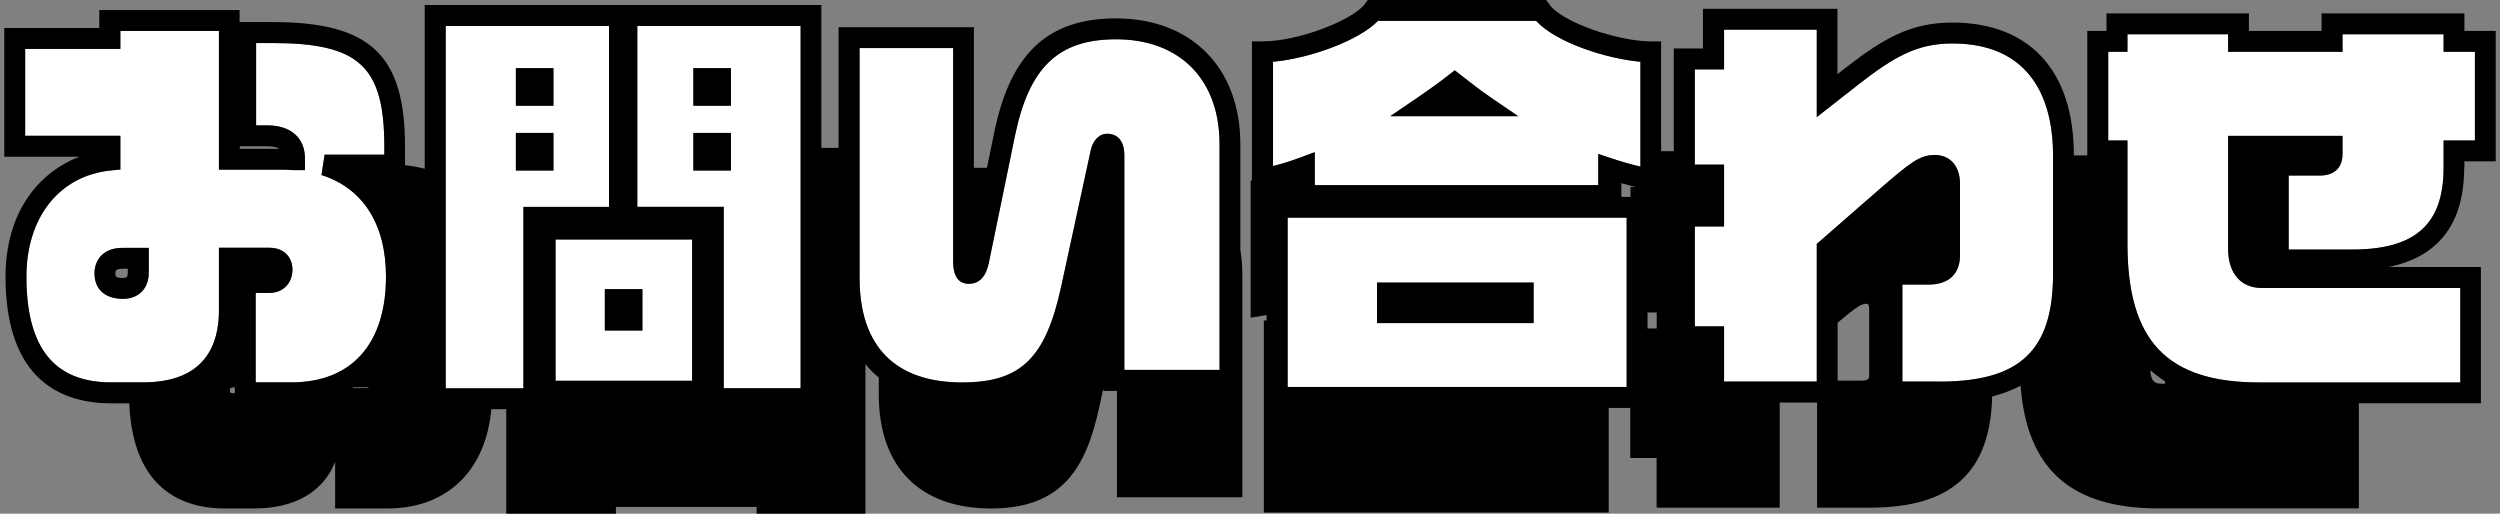 <svg width="292" height="60" viewBox="0 0 292 60" fill="none" xmlns="http://www.w3.org/2000/svg">
<rect x="0" y="0" width="292" height="60" fill="#808080" stroke="none"/>
<path d="M12.987 44.658H16.743C24.036 44.658 25.572 40.118 25.572 36.31V28.938H31.474C33.328 28.938 34.157 30.207 34.157 31.477C34.157 33.088 33.06 34.211 31.474 34.211H29.865V44.658H34.06C41.059 44.658 45.084 40.155 45.084 32.307C45.084 26.204 42.401 21.981 37.547 20.444L37.913 18.064H44.888V17.136C44.888 7.75 41.962 5.028 31.816 5.028H29.913V14.646H31.279C33.962 14.646 35.62 16.123 35.62 18.503V19.87H34.401C34.181 19.87 33.974 19.87 33.755 19.845C33.572 19.845 33.377 19.821 33.182 19.821H25.572V3.613H14.06V5.712H2.939V15.867H14.06V19.809L12.963 19.919C6.963 20.505 3.085 25.374 3.085 32.319C3.085 40.631 6.329 44.67 12.987 44.67V44.658ZM14.304 28.95H17.377V31.831C17.377 33.698 16.195 34.906 14.353 34.906C12.28 34.906 11.036 33.796 11.036 31.928C11.036 30.561 11.89 28.95 14.304 28.95Z" fill="white"/>
<path d="M74.448 24.166H84.545V45.354H93.52V3.027H74.448V24.166ZM80.984 7.958H85.374V12.351H80.984V7.958ZM85.374 15.525V19.919H80.984V15.525H85.374Z" fill="white"/>
<path d="M61.132 45.342V24.154H71.131V3.027H52.059V45.342H61.132ZM60.254 7.958H64.644V12.351H60.254V7.958ZM64.644 15.525V19.919H60.254V15.525H64.644Z" fill="white"/>
<path d="M80.838 44.463V27.962H64.888V44.463H80.838ZM75.034 38.605H70.643V33.771H75.034V38.605Z" fill="white"/>
<path d="M112.398 44.658C119.202 44.658 122.117 41.851 123.934 33.515L127.397 17.551C127.665 16.355 128.397 15.61 129.324 15.61C129.921 15.61 131.324 15.854 131.324 18.149V43.194H142.445V16.843C142.445 9.288 137.811 4.589 130.348 4.589C123.641 4.589 120.227 7.823 118.568 15.769L115.544 30.464C115.41 31.184 115.02 33.149 113.178 33.149C111.947 33.149 111.325 32.258 111.325 30.513V5.614H100.398V32.465C100.398 40.447 104.544 44.67 112.398 44.67V44.658Z" fill="white"/>
<path d="M153.567 17.77V21.627H186.675V17.978L188.285 18.515C189.468 18.906 190.59 19.223 191.602 19.455V7.213C187.675 6.859 181.773 4.992 179.419 2.441H160.945C158.64 4.809 152.823 6.859 148.689 7.213V19.394C149.677 19.15 150.762 18.808 151.92 18.381L153.567 17.77ZM165.664 11.338C166.944 10.472 168.127 9.618 169.164 8.8L169.92 8.214L170.688 8.812C171.773 9.654 172.895 10.533 174.066 11.338L177.346 13.572H162.396L165.676 11.338H165.664Z" fill="white"/>
<path d="M150.396 25.435V45.208H189.992V25.435H150.396ZM179.127 37.738H160.835V33.002H179.127V37.738Z" fill="white"/>
<path d="M239.795 31.977V18.064C239.795 13.218 238.271 5.077 228.039 5.077C223.93 5.077 221.235 6.615 217.088 9.849L212.198 13.682V3.466H201.37V8.104H197.955V19.235H201.37V26.46H197.955V38.129H201.37V44.573H212.198V28.499L219.442 22.177C223.174 18.942 224.308 18.112 226.003 18.112C227.783 18.112 228.929 19.43 228.929 21.481V29.829C228.929 32.002 227.6 33.246 225.271 33.246H222.198V44.573H226.539C235.966 44.573 239.807 40.923 239.807 31.977H239.795Z" fill="white"/>
<path d="M285.403 16.404H289.061V6.054H285.403V4.003H273.598V6.054H260.233V4.003H248.477V6.054H246.234V16.404H248.477V28.462C248.477 39.825 253.087 44.67 263.891 44.67H287.354V33.637H264.184C261.709 33.637 260.233 31.916 260.233 29.048V15.867H273.598V17.966C273.598 19.601 272.647 20.505 270.915 20.505H267.306V29.146H274.72C282.11 29.146 285.403 26.192 285.403 19.577V16.404Z" fill="white"/>
<path d="M14.353 34.906C16.195 34.906 17.377 33.698 17.377 31.831V28.95H14.304C11.89 28.95 11.036 30.549 11.036 31.928C11.036 33.796 12.28 34.906 14.353 34.906ZM14.304 31.391H14.926V31.928C14.902 32.38 14.768 32.465 14.353 32.465C13.475 32.465 13.475 32.258 13.475 31.928C13.475 31.672 13.475 31.391 14.304 31.391Z" fill="black"/>
<path d="M85.374 7.958H80.984V12.351H85.374V7.958Z" fill="black"/>
<path d="M64.644 7.958H60.254V12.351H64.644V7.958Z" fill="black"/>
<path d="M85.374 15.525H80.984V19.919H85.374V15.525Z" fill="black"/>
<path d="M64.644 15.525H60.254V19.919H64.644V15.525Z" fill="black"/>
<path d="M75.034 33.771H70.643V38.605H75.034V33.771Z" fill="black"/>
<path d="M144.872 16.843C144.872 7.921 139.165 2.148 130.336 2.148C122.434 2.148 118.068 6.2 116.166 15.281L115.276 19.601H113.751V3.173H97.947V17.27H95.935V0.586H49.608V19.711C48.9 19.528 48.132 19.394 47.303 19.296V17.124C47.303 6.383 43.242 2.575 31.791 2.575H27.987V1.172H11.597V3.271H0.5V18.308H9.256C4.585 20.114 0.646 24.715 0.646 32.319C0.646 44.548 7.353 47.111 12.987 47.111H15.097C15.524 57.193 21.353 59.39 26.279 59.39H29.657C34.45 59.39 37.742 57.449 39.145 53.946V59.39H45.242C52.205 59.39 56.729 54.996 57.388 47.795H59.132V60H71.936V59.207H88.374V60H101.081V42.535C101.557 43.108 102.069 43.633 102.642 44.097V46.086C102.642 54.544 107.422 59.39 115.751 59.39C124.08 59.39 126.848 54.654 128.397 47.539L128.873 45.342V45.659H130.458V58.084H145.104V32.038C145.104 31.037 145.018 30.073 144.872 29.158V16.843ZM52.059 45.342V3.027H71.131V24.166H61.132V45.354H52.059V45.342ZM12.963 19.906L14.06 19.797V15.854H2.939V5.712H14.06V3.613H25.572V19.821H33.182C33.377 19.821 33.572 19.821 33.755 19.845C33.974 19.858 34.194 19.87 34.401 19.87H35.62V18.503C35.62 16.123 33.962 14.646 31.279 14.646H29.913V5.028H31.816C41.95 5.028 44.888 7.738 44.888 17.136V18.064H37.913L37.547 20.444C42.413 21.994 45.084 26.204 45.084 32.307C45.084 40.155 41.072 44.658 34.06 44.658H29.865V34.211H31.474C33.047 34.211 34.157 33.088 34.157 31.477C34.157 30.207 33.328 28.938 31.474 28.938H25.572V36.31C25.572 40.118 24.036 44.658 16.743 44.658H12.987C6.329 44.658 3.085 40.618 3.085 32.307C3.085 25.362 6.963 20.492 12.963 19.906ZM27.426 45.232V45.94C27.084 45.94 26.913 45.854 26.889 45.842C26.889 45.842 26.853 45.781 26.853 45.586C26.853 45.391 26.865 45.244 27.426 45.232ZM41.315 45.232H42.925C42.925 45.232 42.998 45.232 43.023 45.232C43.023 45.281 43.023 45.317 43.023 45.33C42.998 45.33 42.974 45.33 42.925 45.33H41.145C41.145 45.33 41.254 45.256 41.315 45.22V45.232ZM93.508 3.027V45.342H84.533V24.154H74.436V3.027H93.508ZM64.888 27.974H80.838V44.475H64.888V27.974ZM100.398 5.614H111.325V30.513C111.325 32.258 111.947 33.149 113.178 33.149C115.02 33.149 115.398 31.184 115.544 30.464L118.568 15.769C120.227 7.823 123.641 4.589 130.348 4.589C137.811 4.589 142.445 9.288 142.445 16.843V43.206H131.324V18.161C131.324 15.867 129.921 15.623 129.324 15.623C128.397 15.623 127.665 16.367 127.397 17.563L123.934 33.527C122.117 41.863 119.202 44.67 112.398 44.67C104.544 44.67 100.398 40.447 100.398 32.465V5.614ZM28.011 17.087H31.279C31.938 17.087 32.364 17.209 32.645 17.38H28.011V17.087Z" fill="black"/>
<path d="M174.054 11.338C172.871 10.533 171.749 9.654 170.676 8.812L169.908 8.214L169.151 8.8C168.115 9.618 166.944 10.46 165.652 11.338L162.371 13.572H177.322L174.042 11.338H174.054Z" fill="black"/>
<path d="M179.127 33.002H160.835V37.738H179.127V33.002Z" fill="black"/>
<path d="M287.842 19.577V18.845H291.5V3.613H287.842V1.562H271.159V3.613H262.672V1.562H246.038V3.613H243.795V18.149H242.222V18.064C242.222 8.263 237.051 2.636 228.027 2.636C223.235 2.636 220.076 4.418 215.564 7.921L214.613 8.666V1.025H198.906V5.663H195.492V17.661H194.016V4.833H192.797C189.126 4.833 182.48 2.661 180.968 0.513L180.602 0H159.762L159.396 0.488C158.03 2.307 151.762 4.833 147.445 4.833H146.226V21.09H146.079V37.103L147.494 36.871C147.628 36.847 147.787 36.81 147.933 36.786V37.433H147.616V59.866H187.895V47.648H190.419V53.495H193.492V59.292H207.869V47.014H212.235V59.292H218.454C227.942 59.292 232.466 55.155 232.685 46.306C233.905 45.989 235.015 45.574 236.002 45.049C236.746 54.801 241.905 59.377 252.087 59.377H275.513V47.099H289.768V31.184H278.976C284.842 30 287.817 26.107 287.817 19.565L287.842 19.577ZM274.732 29.146H267.318V20.505H270.928C272.659 20.505 273.611 19.601 273.611 17.966V15.867H260.245V29.048C260.245 31.916 261.721 33.637 264.196 33.637H287.366V44.67H263.904C253.099 44.67 248.49 39.825 248.49 28.462V16.404H246.246V6.054H248.49V4.003H260.245V6.054H273.611V4.003H285.415V6.054H289.073V16.404H285.415V19.577C285.415 26.192 282.122 29.146 274.732 29.146ZM214.637 37.689C216.869 35.797 217.442 35.48 218.003 35.48C218.125 35.48 218.32 35.48 218.32 36.188V43.706C218.32 44.194 218.32 44.463 217.345 44.463H214.637V37.689ZM226.539 44.561H222.198V33.234H225.271C227.6 33.234 228.929 31.989 228.929 29.817V21.469C228.929 19.418 227.783 18.1 226.003 18.1C224.222 18.1 223.186 18.918 219.442 22.164L212.198 28.487V44.561H201.37V38.116H197.955V26.448H201.37V19.223H197.955V8.104H201.37V3.466H212.198V13.682L217.088 9.849C221.247 6.615 223.942 5.077 228.039 5.077C238.271 5.077 239.795 13.218 239.795 18.064V31.977C239.795 40.923 235.954 44.573 226.527 44.573L226.539 44.561ZM189.992 45.195H150.396V25.423H189.992V45.195ZM148.689 7.213C152.823 6.847 158.64 4.809 160.945 2.441H179.419C181.773 4.992 187.675 6.871 191.602 7.213V19.455C190.577 19.223 189.468 18.906 188.285 18.515L186.675 17.978V21.627H153.567V17.77L151.92 18.381C150.762 18.82 149.677 19.15 148.689 19.394V7.213ZM190.443 21.835V22.994H189.37V21.395C189.955 21.566 190.529 21.713 191.065 21.835H190.443ZM192.431 36.493H193.504V38.361H192.431V36.493ZM252.38 44.805C251.941 44.805 251.221 44.78 251.16 43.23C251.697 43.706 252.258 44.146 252.88 44.536V44.817H252.392L252.38 44.805Z" fill="black"/>
</svg>
